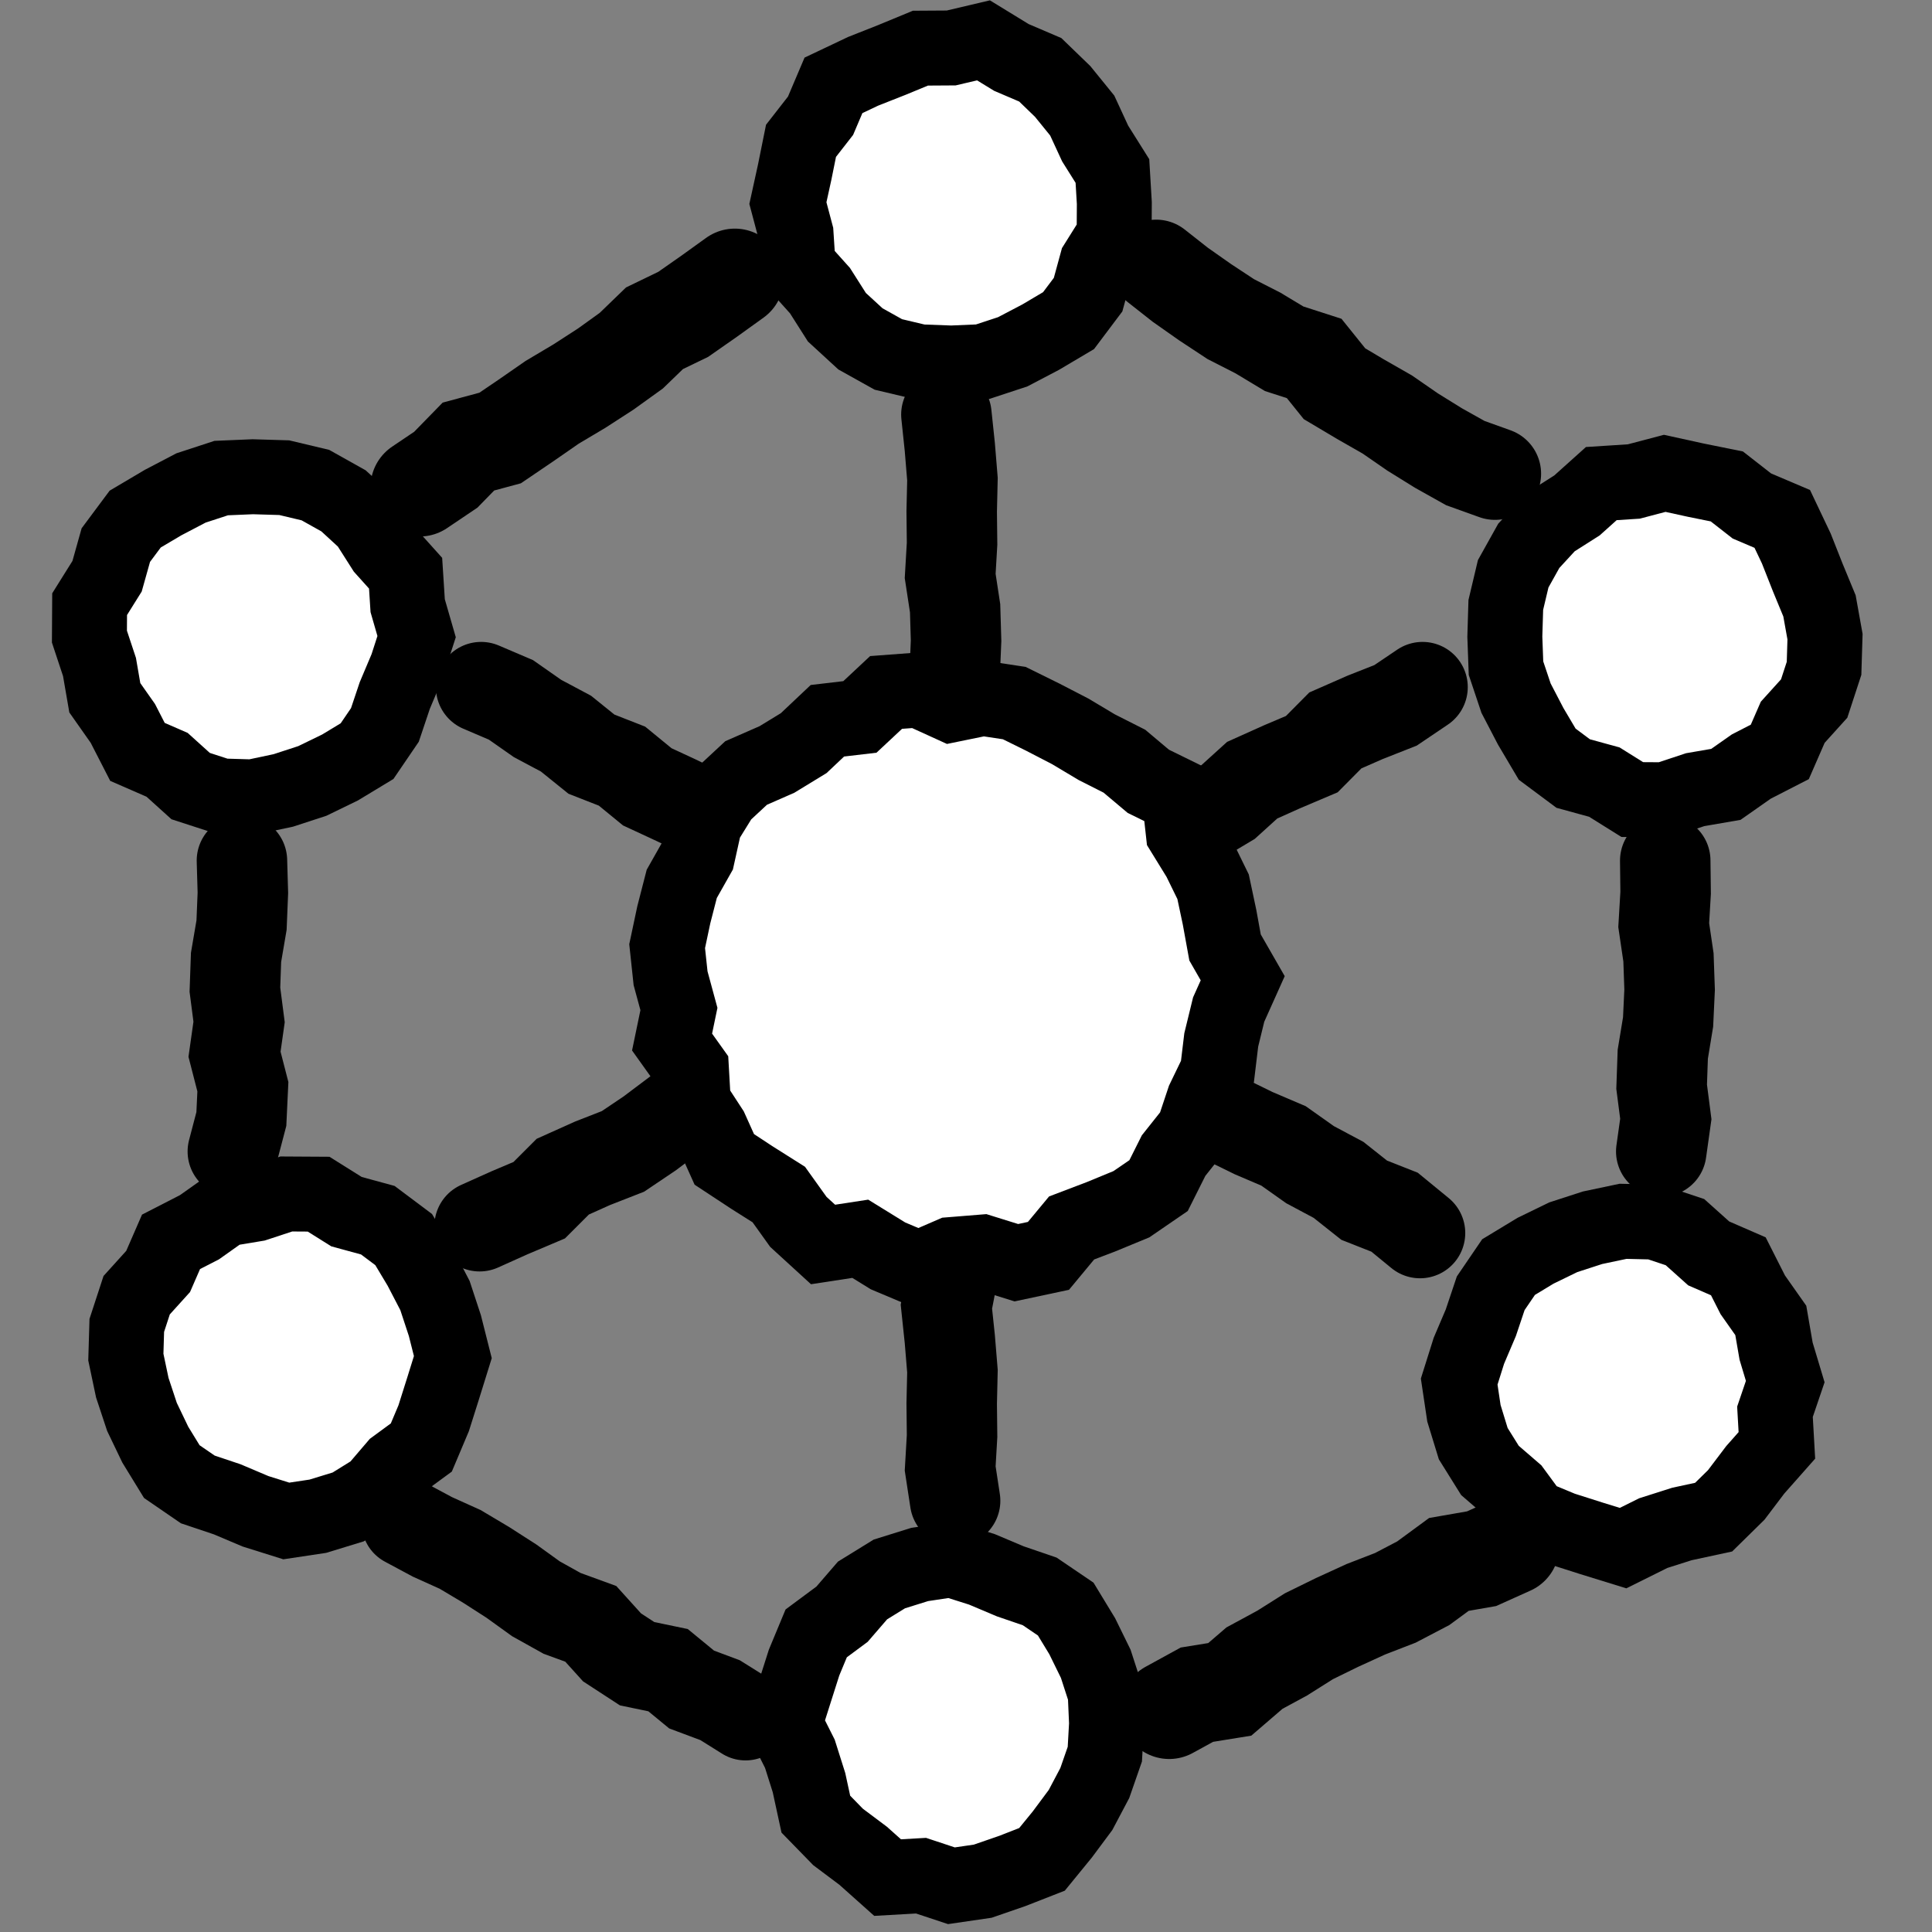 <svg width="80" height="80" viewBox="0 0 80 80" fill="none" xmlns="http://www.w3.org/2000/svg">
<rect x="0" y="0" width="80" height="80" fill="#808080" stroke="none"/>
<path d="M10.82 33.573C6.833 33.573 3.609 30.341 3.609 26.363C3.609 22.376 6.841 19.152 10.82 19.152C14.806 19.152 18.03 22.384 18.03 26.363C18.03 30.341 14.806 33.573 10.82 33.573Z" fill="white"/>
<path d="M12.21 63.42C8.224 63.42 5 60.189 5 56.21C5 52.223 8.232 48.999 12.21 48.999C16.197 48.999 19.421 52.231 19.421 56.21C19.421 60.189 16.197 63.42 12.21 63.42Z" fill="white"/>
<path d="M39.413 15.621C35.427 15.621 32.203 12.39 32.203 8.411C32.203 4.425 35.435 1.201 39.413 1.201C43.4 1.201 46.624 4.432 46.624 8.411C46.624 12.39 43.392 15.621 39.413 15.621Z" fill="white"/>
<path d="M69.07 33.573C65.083 33.573 61.859 30.341 61.859 26.363C61.859 22.376 65.091 19.152 69.07 19.152C73.056 19.152 76.28 22.384 76.28 26.363C76.288 30.341 73.056 33.573 69.07 33.573Z" fill="white"/>
<path d="M67.21 64.42C63.224 64.42 60 61.189 60 57.21C60 53.223 63.232 49.999 67.21 49.999C71.197 49.999 74.421 53.231 74.421 57.21C74.421 61.196 71.189 64.42 67.21 64.42Z" fill="white"/>
<path d="M39.413 78.801C35.427 78.801 32.203 75.569 32.203 71.591C32.203 67.604 35.435 64.38 39.413 64.38C43.4 64.38 46.624 67.612 46.624 71.591C46.624 75.569 43.392 78.801 39.413 78.801Z" fill="white"/>
<path d="M46.142 8.41L46.134 9.747L45.41 10.903L45.056 12.2L44.246 13.277L43.091 13.961L41.935 14.567L40.693 14.976L39.387 15.031L38.074 14.983L36.785 14.677L35.629 14.032L34.654 13.136L33.954 12.035L33.05 11.028L32.963 9.684L32.625 8.41L32.908 7.12L33.168 5.831L33.977 4.793L34.512 3.535L35.739 2.953L36.934 2.481L38.113 1.994L39.387 1.986L40.724 1.671L41.88 2.379L43.075 2.89L44.003 3.787L44.813 4.785L45.347 5.941L46.063 7.081L46.142 8.41Z" stroke="black" stroke-width="3.103" stroke-miterlimit="10"/>
<path d="M75.57 26.362L75.53 27.675L75.121 28.925L74.233 29.908L73.698 31.135L72.519 31.74L71.465 32.479L70.191 32.699L68.933 33.116L67.589 33.108L66.433 32.385L65.143 32.031L64.066 31.229L63.382 30.073L62.776 28.909L62.36 27.667L62.312 26.362L62.352 25.049L62.658 23.759L63.303 22.603L64.2 21.628L65.3 20.928L66.307 20.024L67.651 19.938L68.933 19.6L70.223 19.883L71.504 20.142L72.542 20.952L73.8 21.487L74.382 22.713L74.854 23.909L75.341 25.088L75.57 26.362Z" stroke="black" stroke-width="3.103" stroke-miterlimit="10"/>
<path d="M17.251 26.361L16.842 27.627L16.347 28.799L15.938 30.018L15.199 31.103L14.082 31.779L12.934 32.337L11.731 32.73L10.465 32.998L9.152 32.959L7.894 32.55L6.919 31.669L5.692 31.134L5.087 29.955L4.34 28.893L4.12 27.619L3.703 26.361L3.711 25.017L4.434 23.861L4.796 22.571L5.598 21.494L6.754 20.81L7.91 20.205L9.16 19.796L10.465 19.741L11.771 19.78L13.06 20.087L14.224 20.739L15.191 21.628L15.891 22.729L16.795 23.735L16.881 25.08L17.251 26.361Z" stroke="black" stroke-width="3.103" stroke-miterlimit="10"/>
<path d="M18.751 56.195L18.35 57.484L17.957 58.727L17.446 59.938L16.376 60.724L15.535 61.707L14.418 62.399L13.16 62.784L11.855 62.98L10.581 62.58L9.41 62.084L8.191 61.675L7.114 60.936L6.43 59.82L5.879 58.672L5.478 57.461L5.211 56.195L5.25 54.882L5.659 53.631L6.548 52.648L7.082 51.422L8.262 50.816L9.315 50.069L10.589 49.857L11.855 49.44L13.192 49.448L14.348 50.172L15.645 50.526L16.715 51.328L17.407 52.483L18.012 53.647L18.421 54.889L18.751 56.195Z" stroke="black" stroke-width="3.103" stroke-miterlimit="10"/>
<path d="M73.923 57.208L73.498 58.458L73.577 59.85L72.68 60.864L71.894 61.902L70.958 62.822L69.645 63.105L68.458 63.483L67.208 64.104L65.91 63.703L64.676 63.31L63.465 62.807L62.679 61.737L61.696 60.888L61.004 59.779L60.618 58.521L60.422 57.208L60.823 55.934L61.318 54.771L61.727 53.552L62.466 52.467L63.583 51.791L64.731 51.232L65.942 50.839L67.208 50.572L68.521 50.603L69.771 51.02L70.754 51.901L71.981 52.435L72.578 53.615L73.325 54.676L73.545 55.95L73.923 57.208Z" stroke="black" stroke-width="3.103" stroke-miterlimit="10"/>
<path d="M45.82 71.37L45.749 72.636L45.333 73.831L44.743 74.947L43.988 75.962L43.147 76.992L41.92 77.472L40.693 77.896L39.396 78.085L38.138 77.668L36.754 77.747L35.74 76.842L34.702 76.064L33.782 75.12L33.499 73.815L33.121 72.62L32.492 71.37L32.901 70.08L33.294 68.846L33.797 67.635L34.867 66.841L35.716 65.858L36.825 65.174L38.083 64.781L39.396 64.584L40.662 64.985L41.834 65.48L43.052 65.897L44.129 66.628L44.813 67.753L45.372 68.893L45.765 70.104L45.82 71.37Z" stroke="black" stroke-width="3.103" stroke-miterlimit="10"/>
<path d="M17.375 20.181L18.46 19.45L19.396 18.491L20.709 18.137L21.786 17.406L22.863 16.659L23.988 15.99L25.081 15.283L26.142 14.52L27.102 13.592L28.289 13.018L29.358 12.271L30.428 11.501" fill="black"/>
<path d="M17.375 20.181L18.46 19.45L19.396 18.491L20.709 18.137L21.786 17.406L22.863 16.659L23.988 15.99L25.081 15.283L26.142 14.52L27.102 13.592L28.289 13.018L29.358 12.271L30.428 11.501" stroke="black" stroke-width="4.069" stroke-miterlimit="10" stroke-linecap="round"/>
<path d="M47.875 11.006L48.874 11.792L49.904 12.516L50.965 13.215L52.09 13.789L53.175 14.442L54.417 14.843L55.258 15.889L56.343 16.534L57.444 17.163L58.49 17.886L59.567 18.554L60.676 19.175L61.903 19.616" stroke="black" stroke-width="3.821" stroke-miterlimit="10" stroke-linecap="round"/>
<path d="M62.536 64.009L61.349 64.543L59.996 64.779L58.935 65.558L57.779 66.163L56.56 66.635L55.373 67.178L54.201 67.752L53.093 68.451L51.945 69.073L50.922 69.953L49.562 70.173L48.414 70.802" fill="black"/>
<path d="M62.536 64.009L61.349 64.543L59.996 64.779L58.935 65.558L57.779 66.163L56.56 66.635L55.373 67.178L54.201 67.752L53.093 68.451L51.945 69.073L50.922 69.953L49.562 70.173L48.414 70.802" stroke="black" stroke-width="4.069" stroke-miterlimit="10" stroke-linecap="round"/>
<path d="M30.872 71.061L29.818 70.401L28.639 69.96L27.663 69.158L26.382 68.891L25.344 68.215L24.463 67.24L23.276 66.807L22.191 66.202L21.177 65.471L20.123 64.794L19.053 64.157L17.905 63.639L16.805 63.049" stroke="black" stroke-width="3.668" stroke-miterlimit="10" stroke-linecap="round"/>
<path d="M10.018 35.634L10.057 36.971L10.002 38.307L9.774 39.644L9.727 40.981L9.9 42.317L9.711 43.654L10.057 44.999L9.994 46.335L9.641 47.68" stroke="black" stroke-width="3.746" stroke-miterlimit="10" stroke-linecap="round"/>
<path d="M68.954 35.634L68.97 36.971L68.891 38.307L69.088 39.644L69.135 40.981L69.072 42.317L68.852 43.654L68.805 44.999L68.978 46.335L68.789 47.68" stroke="black" stroke-width="3.746" stroke-miterlimit="10" stroke-linecap="round"/>
<path d="M39.188 17.166L39.329 18.503L39.439 19.84L39.408 21.177L39.423 22.513L39.345 23.85L39.549 25.187L39.589 26.531L39.533 27.868L39.305 29.213" stroke="black" stroke-width="3.746" stroke-miterlimit="10" stroke-linecap="round"/>
<path d="M39.447 50.105L39.211 51.433L39.447 52.77L39.188 54.107L39.329 55.444L39.439 56.78L39.408 58.117L39.423 59.462L39.345 60.806L39.549 62.143" stroke="black" stroke-width="3.746" stroke-miterlimit="10" stroke-linecap="round"/>
<path d="M19.922 28.453L21.156 28.98L22.257 29.75L23.437 30.379L24.49 31.228L25.756 31.724L26.802 32.581L28.021 33.147L29.232 33.737L30.38 34.428" stroke="black" stroke-width="3.746" stroke-miterlimit="10" stroke-linecap="round"/>
<path d="M48.562 44.705L49.648 45.491L50.709 46.333L51.912 46.922L53.147 47.449L54.248 48.228L55.427 48.857L56.488 49.698L57.746 50.194L58.8 51.058" stroke="black" stroke-width="3.746" stroke-miterlimit="10" stroke-linecap="round"/>
<path d="M19.859 50.775L21.086 50.224L22.328 49.698L23.303 48.723L24.53 48.172L25.796 47.677L26.905 46.93L27.982 46.12L29.209 45.554L30.349 44.846" stroke="black" stroke-width="3.746" stroke-miterlimit="10" stroke-linecap="round"/>
<path d="M48.383 34.318L49.688 33.91L50.836 33.225L51.85 32.306L53.077 31.755L54.319 31.228L55.294 30.245L56.529 29.703L57.787 29.207L58.904 28.453" stroke="black" stroke-width="3.746" stroke-miterlimit="10" stroke-linecap="round"/>
<path d="M51.458 40.507L50.876 41.804L50.569 43.062L50.412 44.368L49.846 45.539L49.421 46.813L48.596 47.851L47.974 49.093L46.85 49.864L45.592 50.383L44.373 50.847L43.414 52.003L42.085 52.286L40.67 51.845L39.396 51.947L38.036 52.537L36.77 52.003L35.622 51.295L34.081 51.531L33.058 50.595L32.248 49.463L31.14 48.763L29.992 48.008L29.433 46.766L28.71 45.657L28.631 44.273L27.829 43.149L28.113 41.781L27.767 40.507L27.625 39.178L27.9 37.881L28.23 36.599L28.883 35.443L29.182 34.091L29.897 32.935L30.896 32.007L32.17 31.449L33.279 30.772L34.261 29.845L35.606 29.687L36.691 28.673L38.051 28.571L39.396 29.184L40.701 28.917L41.999 29.113L43.178 29.695L44.318 30.285L45.411 30.938L46.559 31.519L47.55 32.353L48.832 32.982L48.997 34.476L49.665 35.561L50.231 36.717L50.498 37.975L50.727 39.233L51.458 40.507Z" fill="white"/>
<path d="M51.458 40.507L50.876 41.804L50.569 43.062L50.412 44.368L49.846 45.539L49.421 46.813L48.596 47.851L47.974 49.093L46.85 49.864L45.592 50.383L44.373 50.847L43.414 52.003L42.085 52.286L40.67 51.845L39.396 51.948L38.036 52.537L36.77 52.003L35.622 51.295L34.081 51.531L33.058 50.595L32.248 49.463L31.14 48.763L29.992 48.008L29.433 46.766L28.71 45.657L28.631 44.273L27.829 43.149L28.113 41.781L27.767 40.507L27.625 39.178L27.9 37.881L28.23 36.599L28.883 35.443L29.182 34.091L29.897 32.935L30.896 32.007L32.17 31.449L33.279 30.772L34.261 29.845L35.606 29.687L36.691 28.673L38.051 28.571L39.396 29.184L40.701 28.917L41.999 29.113L43.178 29.695L44.318 30.285L45.411 30.938L46.559 31.519L47.55 32.353L48.832 32.982L48.997 34.476L49.665 35.561L50.231 36.717L50.498 37.975L50.727 39.233L51.458 40.507Z" stroke="black" stroke-width="3.103" stroke-miterlimit="10"/>
</svg>
